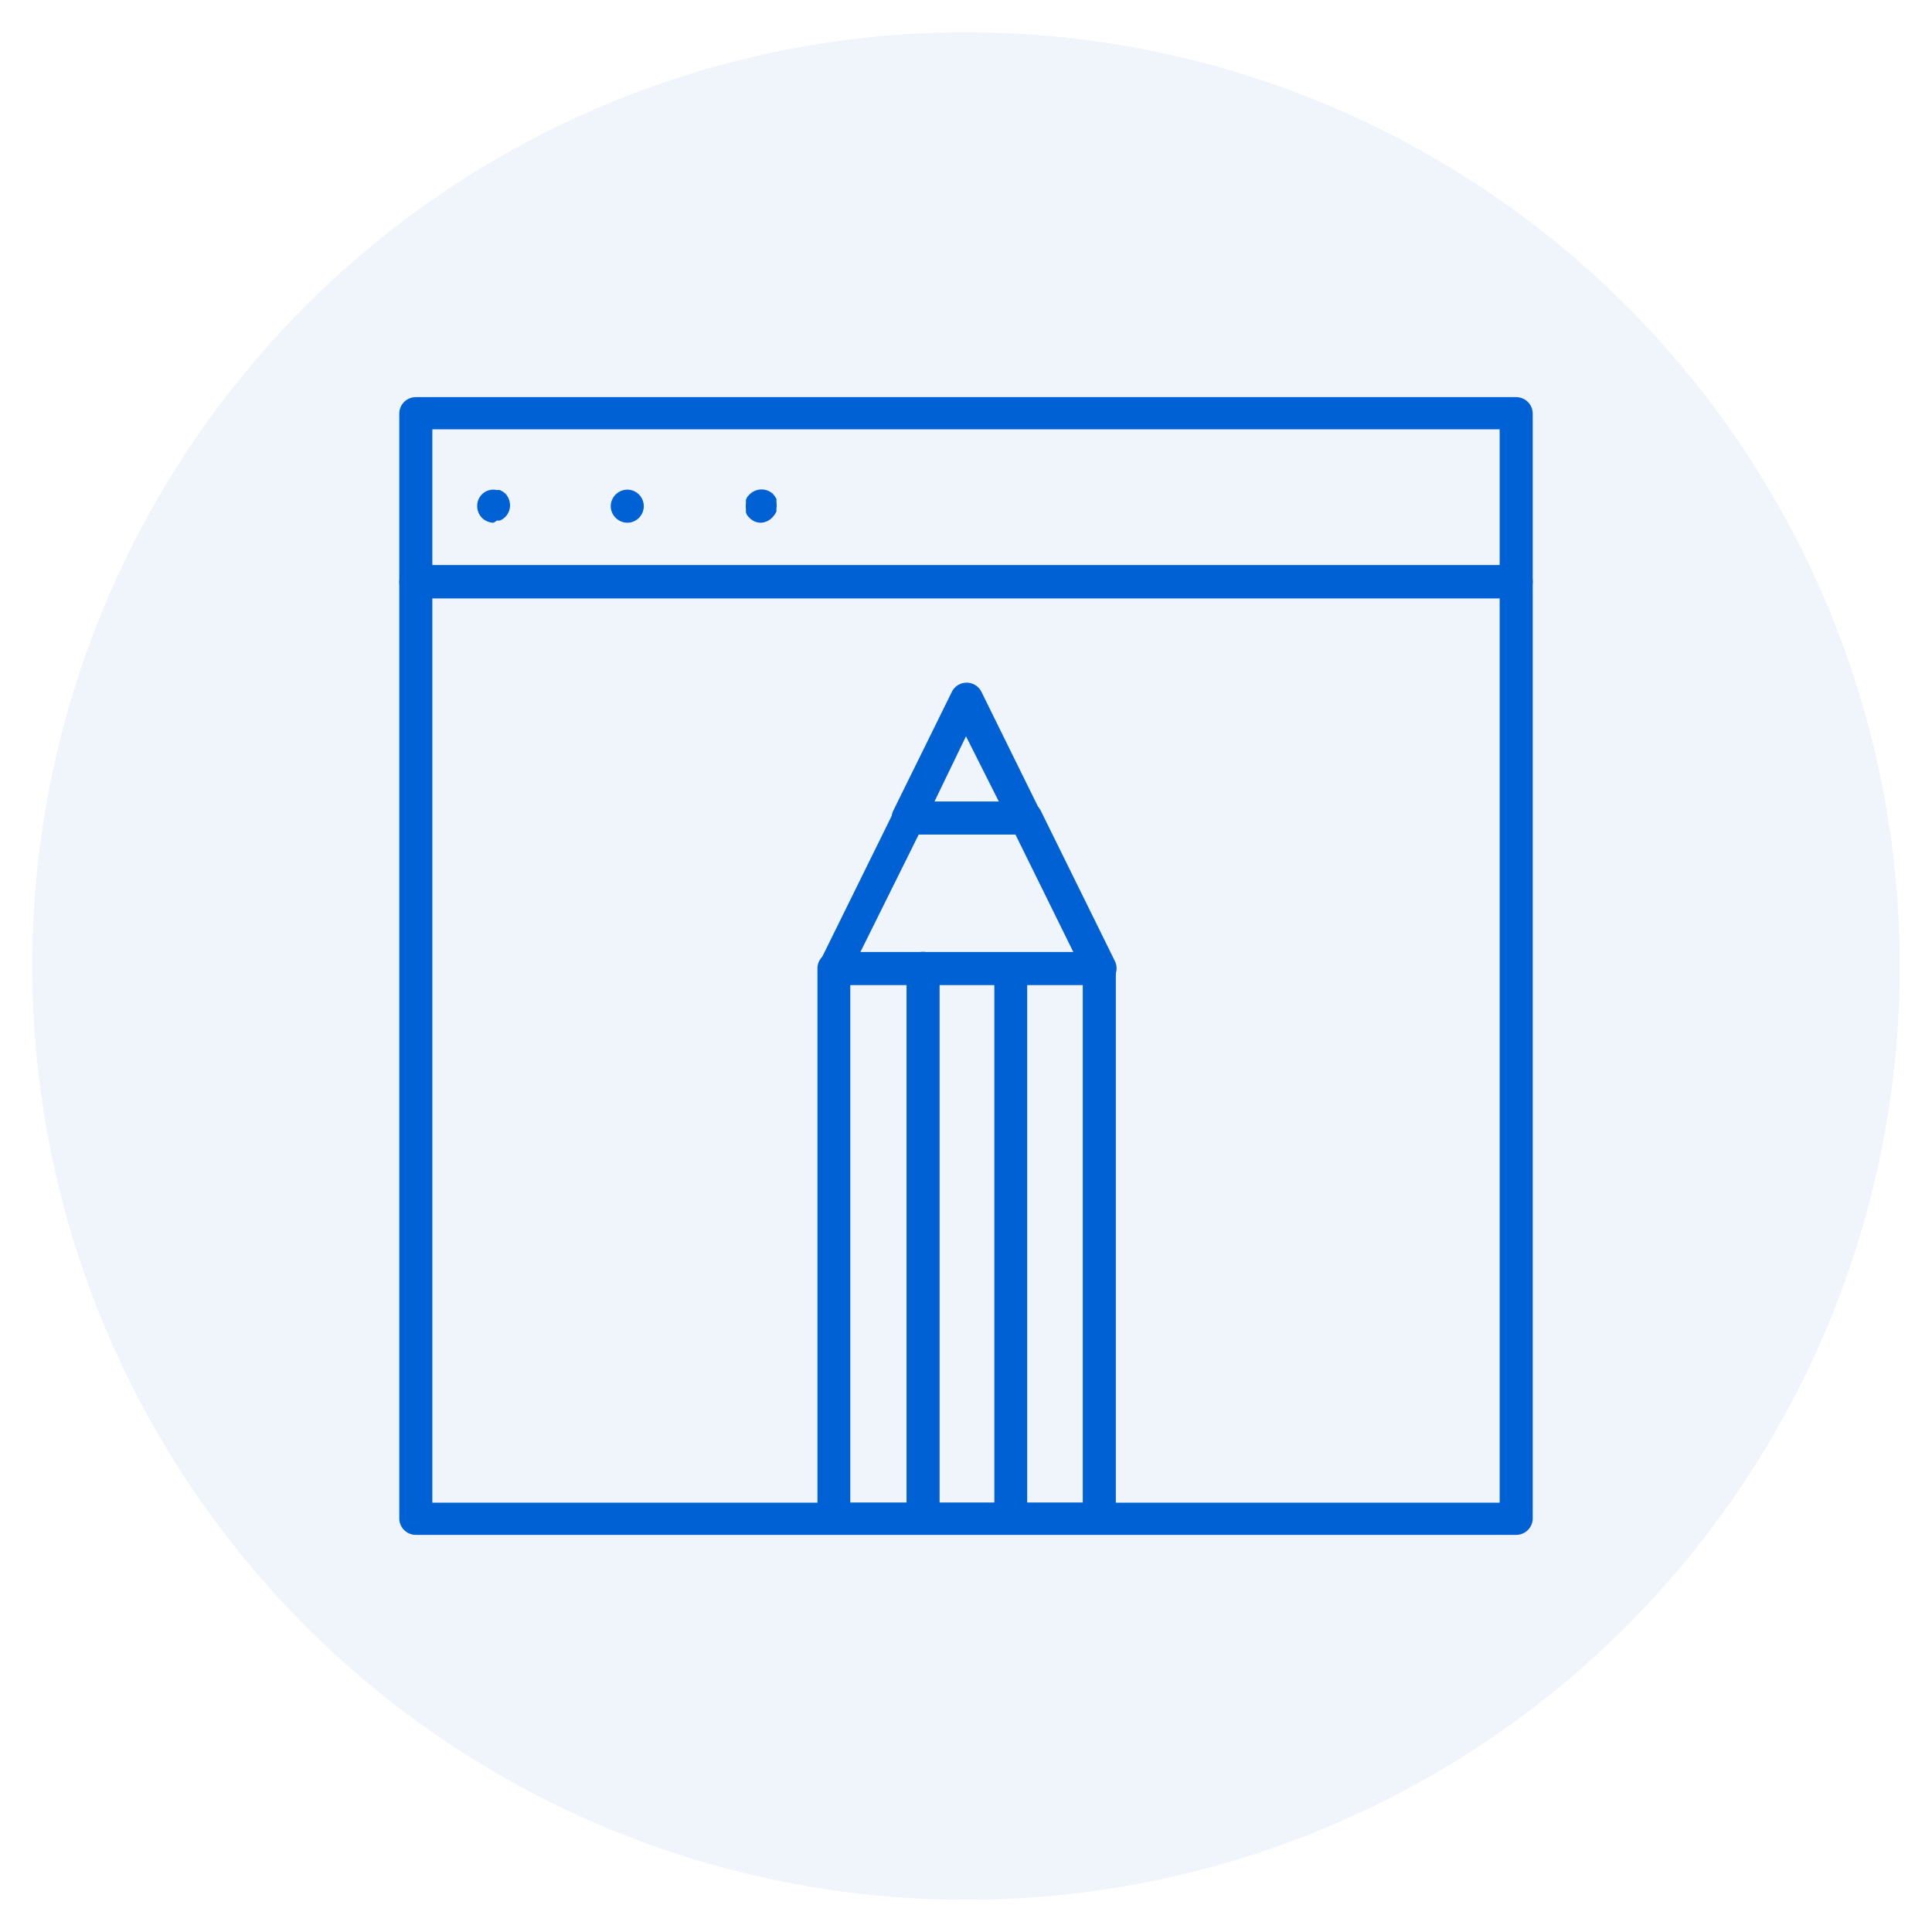 <svg xmlns="http://www.w3.org/2000/svg" id="&#x421;&#x43B;&#x43E;&#x439;_1" data-name="&#x421;&#x43B;&#x43E;&#x439; 1" viewBox="0 0 90 90"><defs><style>.cls-1,.cls-2{fill:#0061d5;}.cls-1{opacity:0.06;}</style></defs><circle class="cls-1" cx="45" cy="45" r="43.5"></circle><path class="cls-2" d="M70.63,27.87H19.37a.77.77,0,0,1-.77-.77V19.27a.77.77,0,0,1,.77-.77H70.63a.77.77,0,0,1,.77.77V27.1A.77.77,0,0,1,70.63,27.87ZM20.14,26.33H69.86V20H20.14Z"></path><path class="cls-2" d="M70.63,71.5H19.37a.77.77,0,0,1-.77-.77V27.1a.78.78,0,0,1,.77-.77H70.63a.78.78,0,0,1,.77.77V70.73A.77.77,0,0,1,70.63,71.5ZM20.14,70H69.86V27.87H20.14Z"></path><path class="cls-2" d="M23,24.35a.78.78,0,0,1-.55-.23.77.77,0,0,1-.22-.54.75.75,0,0,1,.92-.75.37.37,0,0,1,.14,0l.13.07.12.09a.82.82,0,0,1,.22.55.77.77,0,0,1-.22.54l-.12.1-.13.07-.14,0Z"></path><path class="cls-2" d="M28.45,23.58a.78.78,0,0,1,.77-.77h0a.77.77,0,0,1,.77.77h0a.77.77,0,0,1-.77.77h0A.78.78,0,0,1,28.45,23.58Z"></path><path class="cls-2" d="M35.45,24.35a.74.74,0,0,1-.54-.23l-.1-.11a.84.84,0,0,1-.06-.14.58.58,0,0,1,0-.14,1.13,1.13,0,0,1,0-.3.88.88,0,0,1,0-.15,1.39,1.39,0,0,1,.06-.13l.1-.11A.79.79,0,0,1,36,23l.09.11.08.13s0,.1,0,.15a1.13,1.13,0,0,1,0,.3c0,.05,0,.1,0,.14l-.08.14-.09.11A.78.78,0,0,1,35.45,24.35Z"></path><path class="cls-2" d="M51.21,71.49H38.85a.76.76,0,0,1-.77-.76V45.11a.76.76,0,0,1,.77-.76H51.21a.77.77,0,0,1,.77.76V70.73A.77.77,0,0,1,51.21,71.49ZM39.61,70H50.44V45.88H39.61Z"></path><path class="cls-2" d="M47.76,38.87H42.3a.77.77,0,0,1-.69-1.1l2.73-5.54a.77.77,0,0,1,1.38,0l2.73,5.54a.78.78,0,0,1,0,.74A.76.76,0,0,1,47.76,38.87Zm-4.23-1.53h3L45,34.3Z"></path><path class="cls-2" d="M51.21,45.88H38.85a.75.75,0,0,1-.65-.36.73.73,0,0,1,0-.74l3.45-7a.76.76,0,0,1,.69-.43h5.46a.76.76,0,0,1,.69.43l3.45,7a.77.77,0,0,1-.69,1.1ZM40.08,44.35H50l-2.7-5.48h-4.5Z"></path><path class="cls-2" d="M43,71.49a.77.77,0,0,1-.77-.76V45.11a.77.77,0,0,1,1.54,0V70.73A.76.76,0,0,1,43,71.49Z"></path><path class="cls-2" d="M47.08,71.49a.76.76,0,0,1-.76-.76V45.11a.77.77,0,0,1,1.53,0V70.73A.76.76,0,0,1,47.08,71.49Z"></path></svg>